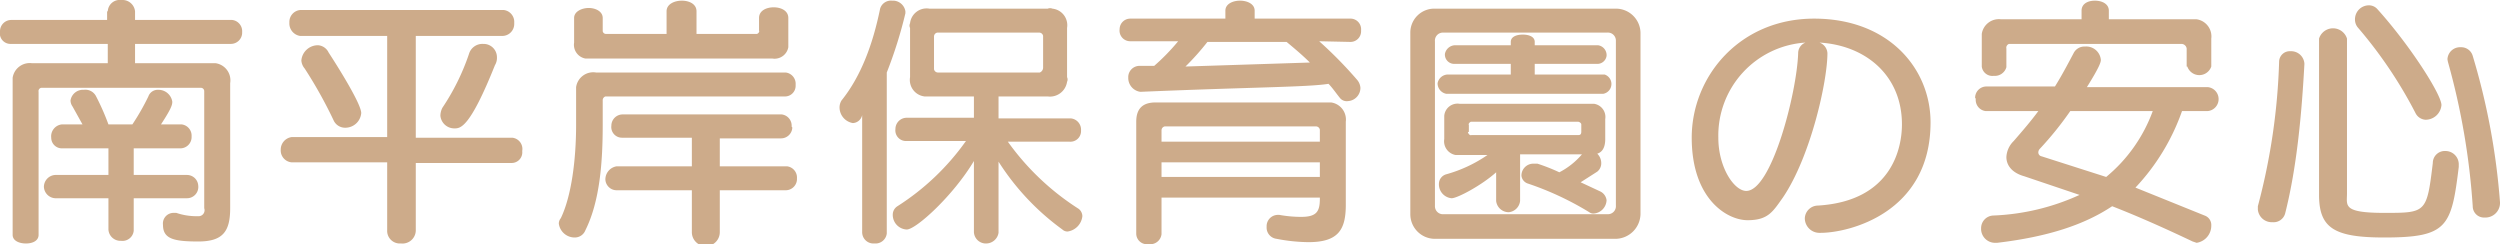 <svg xmlns="http://www.w3.org/2000/svg" viewBox="0 0 375.8 36.7"><defs><style>.cls-1{fill:#cdab8a;fill-rule:evenodd;}</style></defs><path class="cls-1" d="M30.7,31.3a.9.9,0,0,1-.8,1.2h-.4a9.4,9.4,0,0,1-3-.5h-.4a1.6,1.6,0,0,0-1.6,1.8h0c0,2.1,1.6,2.5,5.3,2.5s4.8-1.5,4.8-5V12.5a2.6,2.6,0,0,0-2.2-3H20.3V6.6H34.7A1.7,1.7,0,0,0,36.4,5V4.8A1.7,1.7,0,0,0,34.9,3H20.3V1.7a1.9,1.9,0,0,0-2-1.7h-.1a1.8,1.8,0,0,0-2,1.7h-.1V3H1.7A1.7,1.7,0,0,0,0,4.7H0A1.6,1.6,0,0,0,1.5,6.6H16.2V9.5H4.8a2.6,2.6,0,0,0-2.9,2.2V35.3c0,.9,1,1.3,2,1.3s1.9-.4,1.9-1.3V13.8a.5.5,0,0,1,.4-.6h24a.5.5,0,0,1,.5.5h0V31.3Zm-2.6-1.5a1.7,1.7,0,0,0,1.7-1.9,1.7,1.7,0,0,0-1.7-1.6h-8v-4h7a1.7,1.7,0,0,0,1.7-1.6v-.2a1.7,1.7,0,0,0-1.5-1.8H24.2c1.5-2.3,1.7-2.9,1.7-3.4a2.1,2.1,0,0,0-2.1-1.8,1.5,1.5,0,0,0-1.5,1,35,35,0,0,1-2.4,4.2H16.3a35.9,35.9,0,0,0-1.9-4.3,1.8,1.8,0,0,0-1.8-.9,1.9,1.9,0,0,0-2,1.6,1.6,1.6,0,0,0,.3.9l1.5,2.7H9.3a1.8,1.8,0,0,0-1.6,2,1.6,1.6,0,0,0,1.6,1.6h7v4h-8a1.8,1.8,0,0,0-1.7,1.8,1.8,1.8,0,0,0,1.7,1.7h8v4.7a1.8,1.8,0,0,0,1.8,1.7h.1a1.7,1.7,0,0,0,1.9-1.5V29.8Zm48.8-5.3a1.6,1.6,0,0,0,1.6-1.8h0A1.7,1.7,0,0,0,77,20.7H62.5V5.4H75.6a1.8,1.8,0,0,0,1.7-1.8V3.4a1.8,1.8,0,0,0-1.6-1.9H45.2a1.8,1.8,0,0,0-1.7,1.9h0a1.9,1.9,0,0,0,1.6,2H58.2V20.6H43.9a1.9,1.9,0,0,0-1.7,1.9h0a1.8,1.8,0,0,0,1.6,1.9H58.2V34.6a1.9,1.9,0,0,0,1.8,2h.3a2,2,0,0,0,2.2-1.9h0V24.5ZM54.3,17c0-1.6-4.7-8.8-4.9-9.1a1.9,1.9,0,0,0-1.6-1.1,2.5,2.5,0,0,0-2.5,2.3,2.1,2.1,0,0,0,.5,1.2,66.9,66.9,0,0,1,4.4,7.9,1.9,1.9,0,0,0,1.7,1A2.4,2.4,0,0,0,54.3,17Zm14,2.3c.9,0,2.3,0,6.1-9.5a2.1,2.1,0,0,0,.3-1.2,2,2,0,0,0-2-2h-.1a2.1,2.1,0,0,0-2.1,1.5,34,34,0,0,1-4,8.1,2.7,2.7,0,0,0-.3,1.2,2.1,2.1,0,0,0,2.1,1.9Zm49.8,9.3a1.7,1.7,0,0,0,1.7-1.6v-.2a1.7,1.7,0,0,0-1.5-1.8H108.2V20.8h9.2a1.7,1.7,0,0,0,1.7-1.6c0-.1-.1-.1-.1-.2a1.7,1.7,0,0,0-1.5-1.8H93.6a1.7,1.7,0,0,0-1.7,1.7h0a1.6,1.6,0,0,0,1.6,1.8H104V25H92.7A2,2,0,0,0,91,27a1.7,1.7,0,0,0,1.7,1.6H104v6.3a2.1,2.1,0,0,0,4.2,0V28.6ZM118,14.5a1.6,1.6,0,0,0,1.6-1.6v-.2a1.7,1.7,0,0,0-1.5-1.8H89.6a2.6,2.6,0,0,0-3,2.2v5.7c0,5.2-.7,10.7-2.3,14a1.3,1.3,0,0,0-.3.8,2.4,2.4,0,0,0,2.4,2.1A1.7,1.7,0,0,0,88,34.6c2.2-4.4,2.6-10.4,2.6-15.8V15.1a.6.6,0,0,1,.4-.6h27Zm-1.9-5.7a2.1,2.1,0,0,0,2.4-1.7V2.7c0-1.1-1.1-1.6-2.2-1.6s-2.2.5-2.2,1.6V4.6c.1.2-.1.4-.3.5h-9.1V1.7c0-1.1-1.1-1.6-2.2-1.6s-2.3.5-2.3,1.6V5.1H91.1a.5.5,0,0,1-.5-.4h0V2.7c0-1-1.1-1.5-2.1-1.5s-2.2.5-2.2,1.5V6.4A2.1,2.1,0,0,0,88,8.8h28.1Zm44.7,12.5a1.6,1.6,0,0,0,1.7-1.7h0a1.7,1.7,0,0,0-1.5-1.8H150.1V14.5h7.4a2.6,2.6,0,0,0,2.9-2.2.8.8,0,0,0,0-.7V4.2a2.5,2.5,0,0,0-2.2-2.9.9.9,0,0,0-.7,0H139.7a2.5,2.5,0,0,0-2.9,2.2.8.8,0,0,0,0,.7v7.4a2.5,2.5,0,0,0,2.2,2.9h7.4v3.2H136.3a1.7,1.7,0,0,0-1.7,1.7h0a1.6,1.6,0,0,0,1.6,1.8h9a36.9,36.9,0,0,1-10.3,9.8,1.5,1.5,0,0,0-.7,1.3,2.2,2.2,0,0,0,2.1,2.2c1.4,0,7-5.1,10.1-10.3V34.9a1.8,1.8,0,0,0,1.7,1.7h.1a1.9,1.9,0,0,0,1.9-1.6h0V24.3a37.3,37.3,0,0,0,9.6,10.2,1.1,1.1,0,0,0,.8.3,2.6,2.6,0,0,0,2.2-2.3,1.4,1.4,0,0,0-.7-1.2,38.5,38.5,0,0,1-10.5-10ZM129.6,34.9a1.7,1.7,0,0,0,1.8,1.7h.1a1.7,1.7,0,0,0,1.8-1.5V10.9A65.8,65.8,0,0,0,136.1,2V1.7a1.9,1.9,0,0,0-2-1.6,1.7,1.7,0,0,0-1.8,1.2c-1.1,5.4-2.9,10.2-5.8,13.8a2,2,0,0,0-.3,1.1,2.4,2.4,0,0,0,2,2.3,1.5,1.5,0,0,0,1.4-1.2V34.9Zm27.2-24.7a.8.8,0,0,1-.5.7H141a.6.6,0,0,1-.6-.5V5.5a.6.6,0,0,1,.5-.6h15.3a.6.6,0,0,1,.6.5h0v4.7Zm41.6,19.7c0,1.9-.5,2.7-2.8,2.7a18.4,18.4,0,0,1-3.3-.3h-.2a1.7,1.7,0,0,0-1.7,1.8h0a1.7,1.7,0,0,0,1.5,1.8,26.1,26.1,0,0,0,4.8.5c4.5,0,5.6-1.9,5.6-5.6V18.3a2.6,2.6,0,0,0-2.2-2.9H173.7c-2,0-2.9,1-2.9,2.9V35.1a1.6,1.6,0,0,0,1.8,1.6h.1a1.7,1.7,0,0,0,1.9-1.5h0V29.7h23.8v.2Zm4.5-23.6a1.6,1.6,0,0,0,1.7-1.6V4.5a1.6,1.6,0,0,0-1.5-1.7H188.6V1.6c0-1-1.1-1.5-2.2-1.5s-2.2.5-2.2,1.5V2.8H169.9a1.6,1.6,0,0,0-1.6,1.6h0a1.6,1.6,0,0,0,1.6,1.8h7.2a31.5,31.5,0,0,1-3.6,3.7h-2.2a1.7,1.7,0,0,0-1.7,1.6v.2a2.1,2.1,0,0,0,1.8,2.1h.1c16.6-.7,25.2-.7,28.2-1.2.6.6,1.2,1.5,1.7,2.1a1.3,1.3,0,0,0,1.2.5,2,2,0,0,0,1.9-2,2.1,2.1,0,0,0-.5-1.2,62.3,62.3,0,0,0-5.7-5.8Zm-4.5,15H174.6V19.6a.6.6,0,0,1,.5-.6h22.7a.6.6,0,0,1,.6.5h0v1.7Zm-5-15c1.2,1,2.4,2,3.5,3.1l-18.7.6a38,38,0,0,0,3.3-3.7Zm5,20.3H174.6V24.4h23.8v2.2Zm44.5,9.3a3.8,3.8,0,0,0,3.7-3.7V4.9a3.7,3.7,0,0,0-3.7-3.6H215.7A3.6,3.6,0,0,0,212,4.9h0V32.2a3.7,3.7,0,0,0,3.7,3.7h27.2Zm0-5a1.2,1.2,0,0,1-1.2,1.3H217a1.2,1.2,0,0,1-1.3-1.2h0V6.2a1.2,1.2,0,0,1,1.2-1.3h24.7a1.2,1.2,0,0,1,1.3,1.2h0V30.9Zm-5.1-7.7a11.3,11.3,0,0,1-3.4,2.7,28.1,28.1,0,0,0-3.3-1.3h-.6a1.8,1.8,0,0,0-1.8,1.8,1.4,1.4,0,0,0,1,1.2,45.3,45.3,0,0,1,9.2,4.3,1,1,0,0,0,.7.2,2.1,2.1,0,0,0,1.9-2,1.7,1.7,0,0,0-.9-1.3l-3-1.4,2.5-1.6a1.6,1.6,0,0,0,.6-1.3,2,2,0,0,0-.6-1.4c.3-.1,1.2-.4,1.2-2.2v-3a2,2,0,0,0-1.7-2.3H219.4a2,2,0,0,0-2.3,1.8v3.5a2.1,2.1,0,0,0,1.7,2.4h4.8a20.7,20.7,0,0,1-6.2,2.9,1.5,1.5,0,0,0-1.1,1.4,2.1,2.1,0,0,0,1.9,2.2c.9,0,4.6-2,6.7-3.9v4.3a1.9,1.9,0,0,0,1.9,1.7,1.9,1.9,0,0,0,1.7-1.7V23.2Zm3.2-9.1a1.5,1.5,0,0,0,.2-2.9H230.7V9.6H240a1.4,1.4,0,0,0,1.5-1.2,1.5,1.5,0,0,0-1.3-1.6h-9.5V6.3c0-.8-.9-1.1-1.8-1.1s-1.8.3-1.8,1.1v.5h-8.3a1.6,1.6,0,0,0-1.6,1.3,1.4,1.4,0,0,0,1.3,1.5h8.6v1.6h-9.4a1.6,1.6,0,0,0-1.6,1.3,1.6,1.6,0,0,0,1.3,1.6H241Zm-3.3,5.7c0,.3-.1.5-.4.5H221.2c-.2.1-.4-.1-.5-.3s0-.1.1-.2v-1c-.1-.2.1-.4.3-.5h16.1c.2,0,.5.2.5.4h0v1ZM273.5,6.4c6.9.4,12.4,4.9,12.4,12.3,0,3.4-1.4,11.5-12.6,12.2a2,2,0,0,0-2,1.9h0a2.2,2.2,0,0,0,2.3,2.2h.1c4.1,0,16.5-2.9,16.5-16.6,0-8.1-6.3-15.6-17.5-15.6s-18.4,8.7-18.4,17.9,5.3,12.4,8.4,12.4,3.8-1.3,5.3-3.4c4.2-6.2,6.7-17.5,6.7-21.7A1.8,1.8,0,0,0,273.5,6.4Zm-2.1,0A1.7,1.7,0,0,0,270.3,8c-.2,6-4,20.7-7.8,20.7-1.8,0-4.2-3.5-4.2-8A14,14,0,0,1,271.4,6.4Zm60.4,10.3a1.8,1.8,0,0,0,1.7-1.8h0a1.8,1.8,0,0,0-1.6-1.8H313.7c2-3.2,2.1-3.8,2.1-4.1A2.2,2.2,0,0,0,313.4,7a1.8,1.8,0,0,0-1.7,1c-.9,1.7-1.8,3.4-2.8,5H298.6a1.7,1.7,0,0,0-1.7,1.7.1.1,0,0,0,.1.1,1.7,1.7,0,0,0,1.5,1.9h7.9c-1.1,1.5-2.4,3-3.7,4.5a3.6,3.6,0,0,0-1.1,2.4c0,1.3.9,2.4,2.7,2.9l8.3,2.8a34.4,34.4,0,0,1-13,3.1,1.9,1.9,0,0,0-1.8,1.9h0a2.1,2.1,0,0,0,2.1,2.2h.3c7.6-.9,13.1-2.7,17.3-5.5,4.1,1.6,8.1,3.4,12.1,5.3l.6.2a2.6,2.6,0,0,0,2.2-2.6,1.5,1.5,0,0,0-1-1.5L321,28.2a32.4,32.4,0,0,0,7-11.5Zm-3-6.7a1.9,1.9,0,0,0,3.6,0h0V5.8a2.6,2.6,0,0,0-2.2-2.9H317V1.6c0-1-1-1.5-2.1-1.5s-2,.5-2,1.5V2.9H300.8a2.6,2.6,0,0,0-2.9,2.2V10a1.6,1.6,0,0,0,1.8,1.4,1.8,1.8,0,0,0,1.9-1.3h0V7.3a.6.6,0,0,1,.4-.7h25.9a.8.8,0,0,1,.8.7V10Zm-5.2,6.7a23.1,23.1,0,0,1-7,9.9l-9.7-3.1a.6.6,0,0,1-.5-.6.8.8,0,0,1,.2-.5,49.9,49.9,0,0,0,4.6-5.7Zm22.8-7.1a2,2,0,0,0-2.1-1.9,1.6,1.6,0,0,0-1.7,1.5h0a94.9,94.9,0,0,1-3.2,21.8v.5a2.1,2.1,0,0,0,2.2,1.9,1.8,1.8,0,0,0,1.9-1.3c1.8-7.1,2.5-15.2,2.9-22.5Zm23.2,15.2a2,2,0,0,0-2-2.1h0a1.8,1.8,0,0,0-1.9,1.8c-.9,7.5-1,7.5-7.3,7.5s-5.6-1.1-5.6-2.9V5.8a2.2,2.2,0,0,0-4.2,0V29.3c0,5,2.3,6.4,9.8,6.4,9.5,0,10.1-1.6,11.2-10.6v-.3Zm6.2,5.6a102.9,102.9,0,0,0-4.1-22,1.8,1.8,0,0,0-1.8-1.3,1.9,1.9,0,0,0-2,1.8h0a4.3,4.3,0,0,0,.1.5A106.1,106.1,0,0,1,371.7,31a1.7,1.7,0,0,0,1.6,1.7h.2a2.2,2.2,0,0,0,2.3-2.1v-.2ZM367,15.8c0-1.6-4.8-9.1-9.7-14.5a1.7,1.7,0,0,0-1.2-.5A2.1,2.1,0,0,0,354,2.9a1.9,1.9,0,0,0,.4,1.2A66.4,66.4,0,0,1,363.1,17a1.8,1.8,0,0,0,1.5,1,2.4,2.4,0,0,0,2.4-2.2Z"/></svg>